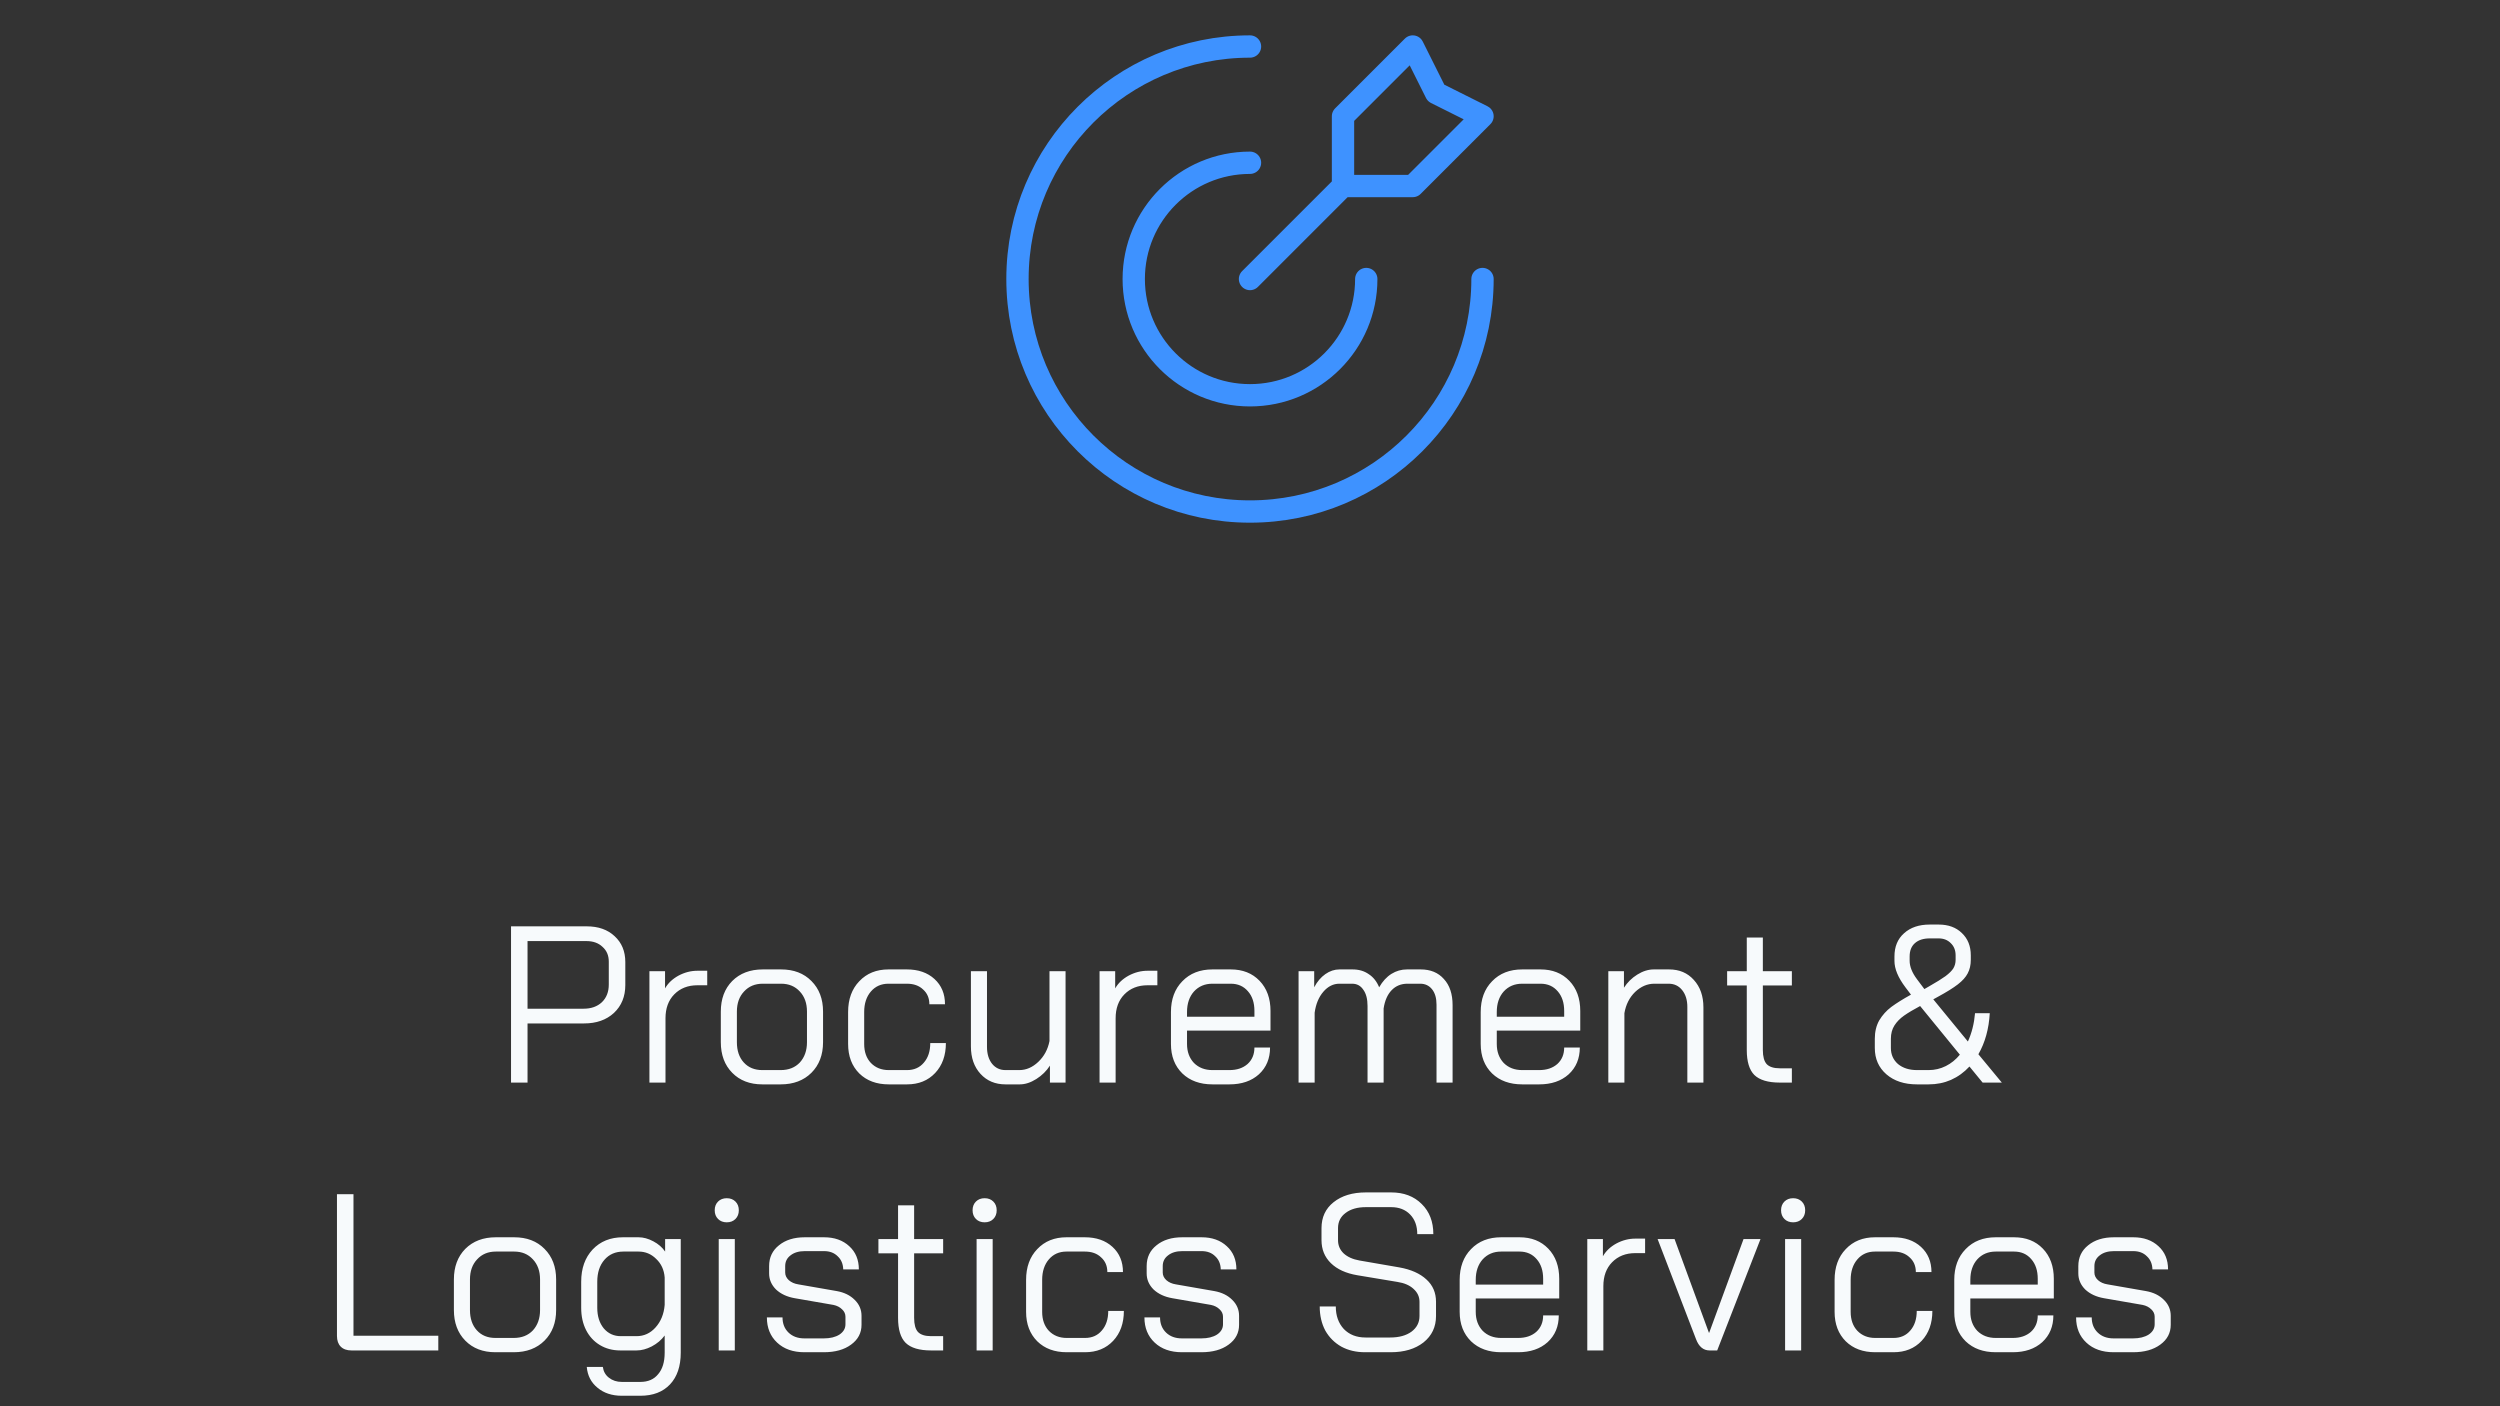 <svg width="224" height="126" viewBox="0 0 224 126" fill="none" xmlns="http://www.w3.org/2000/svg">
<rect x="0" y="0" width="224" height="126" fill="#333333" stroke="none"/>
<path d="M45.788 83H52.568C53.608 83 54.441 83.293 55.068 83.88C55.708 84.467 56.028 85.24 56.028 86.2V88.26C56.028 89.287 55.688 90.12 55.008 90.76C54.328 91.387 53.434 91.7 52.328 91.7H47.267V97H45.788V83ZM52.288 90.38C52.968 90.38 53.514 90.187 53.928 89.8C54.341 89.4 54.547 88.873 54.547 88.22V86.16C54.547 85.613 54.361 85.173 53.987 84.84C53.627 84.493 53.141 84.32 52.528 84.32H47.267V90.38H52.288ZM58.188 87.02H59.588V88.56C59.855 88.093 60.255 87.713 60.788 87.42C61.335 87.127 61.901 86.98 62.488 86.98H63.368V88.28H62.488C61.635 88.28 60.941 88.553 60.408 89.1C59.888 89.633 59.628 90.347 59.628 91.24V97H58.188V87.02ZM68.305 97.16C67.185 97.16 66.285 96.813 65.605 96.12C64.925 95.427 64.585 94.513 64.585 93.38V90.64C64.585 89.507 64.925 88.593 65.605 87.9C66.298 87.207 67.212 86.86 68.345 86.86H69.985C71.118 86.86 72.025 87.207 72.705 87.9C73.398 88.593 73.745 89.507 73.745 90.64V93.38C73.745 94.513 73.398 95.427 72.705 96.12C72.011 96.813 71.091 97.16 69.945 97.16H68.305ZM69.945 95.88C70.665 95.88 71.238 95.653 71.665 95.2C72.091 94.733 72.305 94.127 72.305 93.38V90.64C72.305 89.893 72.091 89.293 71.665 88.84C71.238 88.373 70.678 88.14 69.985 88.14H68.345C67.651 88.14 67.091 88.373 66.665 88.84C66.238 89.293 66.025 89.893 66.025 90.64V93.38C66.025 94.14 66.231 94.747 66.645 95.2C67.058 95.653 67.612 95.88 68.305 95.88H69.945ZM79.631 97.16C78.538 97.16 77.658 96.833 76.991 96.18C76.324 95.513 75.991 94.633 75.991 93.54V90.68C75.991 89.533 76.324 88.613 76.991 87.92C77.658 87.213 78.531 86.86 79.611 86.86H81.251C82.278 86.86 83.104 87.147 83.731 87.72C84.358 88.293 84.671 89.047 84.671 89.98H83.271C83.271 89.433 83.084 88.993 82.711 88.66C82.351 88.313 81.864 88.14 81.251 88.14H79.611C78.958 88.14 78.431 88.373 78.031 88.84C77.631 89.307 77.431 89.92 77.431 90.68V93.54C77.431 94.247 77.631 94.813 78.031 95.24C78.444 95.667 78.978 95.88 79.631 95.88H81.271C81.898 95.88 82.398 95.66 82.771 95.22C83.158 94.78 83.351 94.193 83.351 93.46H84.751C84.751 94.567 84.431 95.46 83.791 96.14C83.151 96.82 82.311 97.16 81.271 97.16H79.631ZM90.094 97.16C89.174 97.16 88.427 96.847 87.854 96.22C87.28 95.593 86.994 94.773 86.994 93.76V87.02H88.434V93.8C88.434 94.427 88.587 94.933 88.894 95.32C89.2 95.693 89.6 95.88 90.094 95.88H91.334C91.947 95.88 92.514 95.633 93.034 95.14C93.554 94.647 93.887 94.027 94.034 93.28V87.02H95.474V97H94.074V95.48C93.767 95.96 93.36 96.36 92.854 96.68C92.347 97 91.854 97.16 91.374 97.16H90.094ZM98.52 87.02H99.92V88.56C100.187 88.093 100.587 87.713 101.12 87.42C101.667 87.127 102.233 86.98 102.82 86.98H103.7V88.28H102.82C101.967 88.28 101.273 88.553 100.74 89.1C100.22 89.633 99.96 90.347 99.96 91.24V97H98.52V87.02ZM108.637 97.16C107.517 97.16 106.617 96.833 105.937 96.18C105.257 95.513 104.917 94.633 104.917 93.54V90.68C104.917 89.533 105.257 88.613 105.937 87.92C106.617 87.213 107.517 86.86 108.637 86.86H110.277C111.344 86.86 112.204 87.2 112.857 87.88C113.51 88.56 113.837 89.46 113.837 90.58V92.34H106.357V93.54C106.357 94.233 106.564 94.8 106.977 95.24C107.404 95.667 107.957 95.88 108.637 95.88H110.157C110.824 95.88 111.364 95.7 111.777 95.34C112.19 94.967 112.397 94.473 112.397 93.86H113.797C113.797 94.847 113.464 95.647 112.797 96.26C112.13 96.86 111.25 97.16 110.157 97.16H108.637ZM112.397 91.1V90.58C112.397 89.847 112.204 89.26 111.817 88.82C111.43 88.367 110.917 88.14 110.277 88.14H108.637C107.957 88.14 107.404 88.373 106.977 88.84C106.564 89.307 106.357 89.92 106.357 90.68V91.1H112.397ZM127.292 86.86C128.172 86.86 128.865 87.147 129.372 87.72C129.892 88.28 130.152 89.06 130.152 90.06V97H128.712V90.02C128.712 89.433 128.579 88.973 128.312 88.64C128.045 88.307 127.692 88.14 127.252 88.14H126.112C125.539 88.14 125.065 88.333 124.692 88.72C124.319 89.107 124.079 89.653 123.972 90.36V97H122.532V90.14C122.532 89.513 122.405 89.027 122.152 88.68C121.912 88.32 121.579 88.14 121.152 88.14H120.012C119.465 88.14 118.985 88.38 118.572 88.86C118.159 89.34 117.899 89.967 117.792 90.74V97H116.352V87.02H117.752V88.46C118.019 87.953 118.352 87.56 118.752 87.28C119.152 87 119.572 86.86 120.012 86.86H121.192C121.752 86.86 122.232 87 122.632 87.28C123.045 87.547 123.359 87.94 123.572 88.46C123.879 87.927 124.245 87.527 124.672 87.26C125.099 86.993 125.565 86.86 126.072 86.86H127.292ZM136.391 97.16C135.271 97.16 134.371 96.833 133.691 96.18C133.011 95.513 132.671 94.633 132.671 93.54V90.68C132.671 89.533 133.011 88.613 133.691 87.92C134.371 87.213 135.271 86.86 136.391 86.86H138.031C139.097 86.86 139.957 87.2 140.611 87.88C141.264 88.56 141.591 89.46 141.591 90.58V92.34H134.111V93.54C134.111 94.233 134.317 94.8 134.731 95.24C135.157 95.667 135.711 95.88 136.391 95.88H137.911C138.577 95.88 139.117 95.7 139.531 95.34C139.944 94.967 140.151 94.473 140.151 93.86H141.551C141.551 94.847 141.217 95.647 140.551 96.26C139.884 96.86 139.004 97.16 137.911 97.16H136.391ZM140.151 91.1V90.58C140.151 89.847 139.957 89.26 139.571 88.82C139.184 88.367 138.671 88.14 138.031 88.14H136.391C135.711 88.14 135.157 88.373 134.731 88.84C134.317 89.307 134.111 89.92 134.111 90.68V91.1H140.151ZM144.106 87.02H145.506V88.5C145.813 88.02 146.213 87.627 146.706 87.32C147.199 87.013 147.693 86.86 148.186 86.86H149.546C150.466 86.86 151.206 87.173 151.766 87.8C152.339 88.427 152.626 89.247 152.626 90.26V97H151.186V90.22C151.186 89.607 151.033 89.107 150.726 88.72C150.419 88.333 150.013 88.14 149.506 88.14H148.226C147.599 88.14 147.026 88.387 146.506 88.88C145.999 89.373 145.679 90.007 145.546 90.78V97H144.106V87.02ZM159.471 97C158.418 97 157.658 96.773 157.191 96.32C156.738 95.867 156.511 95.12 156.511 94.08V88.3H154.751V87.02H156.511V84H157.951V87.02H160.551V88.3H157.951V94.08C157.951 94.667 158.065 95.087 158.291 95.34C158.531 95.593 158.925 95.72 159.471 95.72H160.551V97H159.471ZM177.643 97L176.463 95.56C175.983 96.08 175.43 96.48 174.803 96.76C174.19 97.027 173.523 97.16 172.803 97.16H171.763C170.63 97.16 169.717 96.86 169.023 96.26C168.33 95.66 167.983 94.873 167.983 93.9V93.08C167.983 92.44 168.117 91.887 168.383 91.42C168.663 90.953 169.023 90.553 169.463 90.22C169.917 89.887 170.503 89.52 171.223 89.12L170.723 88.46C170.07 87.593 169.743 86.807 169.743 86.1V85.7C169.743 84.82 170.03 84.127 170.603 83.62C171.177 83.1 171.943 82.84 172.903 82.84H173.703C174.57 82.84 175.263 83.093 175.783 83.6C176.317 84.107 176.583 84.773 176.583 85.6V86C176.583 86.467 176.49 86.873 176.303 87.22C176.13 87.553 175.837 87.88 175.423 88.2C175.01 88.52 174.41 88.893 173.623 89.32L173.223 89.54L176.323 93.32C176.67 92.56 176.883 91.713 176.963 90.78H178.283C178.203 92.193 177.863 93.42 177.263 94.46L179.363 97H177.643ZM171.103 86.08C171.103 86.6 171.323 87.153 171.763 87.74L172.423 88.62L172.843 88.38C173.497 88.007 173.99 87.7 174.323 87.46C174.657 87.207 174.89 86.973 175.023 86.76C175.157 86.533 175.223 86.28 175.223 86V85.6C175.223 85.147 175.077 84.78 174.783 84.5C174.503 84.22 174.143 84.08 173.703 84.08H172.903C172.343 84.08 171.903 84.22 171.583 84.5C171.263 84.78 171.103 85.18 171.103 85.7V86.08ZM172.803 95.88C173.35 95.88 173.863 95.76 174.343 95.52C174.823 95.28 175.243 94.94 175.603 94.5L172.043 90.14C171.443 90.46 170.963 90.747 170.603 91C170.243 91.253 169.957 91.547 169.743 91.88C169.53 92.213 169.423 92.613 169.423 93.08V93.9C169.423 94.487 169.637 94.967 170.063 95.34C170.503 95.7 171.07 95.88 171.763 95.88H172.803ZM31.492 121C31.078 121 30.759 120.887 30.532 120.66C30.305 120.433 30.192 120.113 30.192 119.7V107H31.672V119.68H39.272V121H31.492ZM44.389 121.16C43.269 121.16 42.369 120.813 41.689 120.12C41.009 119.427 40.669 118.513 40.669 117.38V114.64C40.669 113.507 41.009 112.593 41.689 111.9C42.382 111.207 43.295 110.86 44.429 110.86H46.069C47.202 110.86 48.109 111.207 48.789 111.9C49.482 112.593 49.829 113.507 49.829 114.64V117.38C49.829 118.513 49.482 119.427 48.789 120.12C48.096 120.813 47.175 121.16 46.029 121.16H44.389ZM46.029 119.88C46.749 119.88 47.322 119.653 47.749 119.2C48.175 118.733 48.389 118.127 48.389 117.38V114.64C48.389 113.893 48.175 113.293 47.749 112.84C47.322 112.373 46.762 112.14 46.069 112.14H44.429C43.736 112.14 43.175 112.373 42.749 112.84C42.322 113.293 42.109 113.893 42.109 114.64V117.38C42.109 118.14 42.316 118.747 42.729 119.2C43.142 119.653 43.696 119.88 44.389 119.88H46.029ZM55.715 125.06C54.835 125.06 54.108 124.82 53.535 124.34C52.962 123.873 52.642 123.253 52.575 122.48H54.015C54.068 122.88 54.248 123.2 54.555 123.44C54.875 123.693 55.262 123.82 55.715 123.82H57.375C58.068 123.82 58.602 123.587 58.975 123.12C59.362 122.667 59.555 122.027 59.555 121.2V119.66C59.262 120.06 58.875 120.387 58.395 120.64C57.928 120.88 57.475 121 57.035 121H55.575C54.895 121 54.288 120.84 53.755 120.52C53.222 120.2 52.808 119.753 52.515 119.18C52.222 118.607 52.075 117.94 52.075 117.18V114.84C52.075 113.653 52.415 112.693 53.095 111.96C53.788 111.227 54.695 110.86 55.815 110.86H57.215C57.642 110.86 58.082 110.98 58.535 111.22C58.988 111.46 59.342 111.767 59.595 112.14V111.02H60.995V121.2C60.995 122.413 60.675 123.36 60.035 124.04C59.395 124.72 58.508 125.06 57.375 125.06H55.715ZM57.035 119.72C57.702 119.72 58.268 119.46 58.735 118.94C59.215 118.407 59.488 117.733 59.555 116.92V114.46C59.502 113.78 59.248 113.227 58.795 112.8C58.355 112.36 57.828 112.14 57.215 112.14H55.855C55.148 112.14 54.582 112.387 54.155 112.88C53.728 113.373 53.515 114.027 53.515 114.84V117.18C53.515 117.927 53.708 118.54 54.095 119.02C54.495 119.487 55.002 119.72 55.615 119.72H57.035ZM65.118 109.52C64.798 109.52 64.538 109.42 64.338 109.22C64.138 109.02 64.038 108.76 64.038 108.44C64.038 108.12 64.138 107.86 64.338 107.66C64.538 107.46 64.798 107.36 65.118 107.36C65.438 107.36 65.698 107.46 65.898 107.66C66.098 107.86 66.198 108.12 66.198 108.44C66.198 108.76 66.098 109.02 65.898 109.22C65.698 109.42 65.438 109.52 65.118 109.52ZM64.398 111.02H65.838V121H64.398V111.02ZM72.073 121.16C71.06 121.16 70.246 120.873 69.633 120.3C69.02 119.727 68.713 118.973 68.713 118.04H70.113C70.113 118.6 70.293 119.053 70.653 119.4C71.013 119.747 71.486 119.92 72.073 119.92H73.813C74.386 119.92 74.853 119.807 75.213 119.58C75.573 119.34 75.753 119.033 75.753 118.66V117.98C75.753 117.727 75.653 117.507 75.453 117.32C75.253 117.12 74.993 116.987 74.673 116.92L71.213 116.32C70.52 116.2 69.96 115.94 69.533 115.54C69.12 115.127 68.913 114.647 68.913 114.1V113.44C68.913 112.667 69.206 112.047 69.793 111.58C70.38 111.1 71.153 110.86 72.113 110.86H73.833C74.766 110.86 75.52 111.127 76.093 111.66C76.666 112.18 76.953 112.873 76.953 113.74H75.553C75.54 113.247 75.373 112.853 75.053 112.56C74.746 112.253 74.34 112.1 73.833 112.1H72.113C71.58 112.1 71.153 112.227 70.833 112.48C70.513 112.72 70.353 113.04 70.353 113.44V114.02C70.353 114.273 70.46 114.5 70.673 114.7C70.9 114.9 71.186 115.027 71.533 115.08L74.973 115.68C75.64 115.8 76.173 116.06 76.573 116.46C76.986 116.86 77.193 117.34 77.193 117.9V118.7C77.193 119.433 76.88 120.027 76.253 120.48C75.64 120.933 74.826 121.16 73.813 121.16H72.073ZM83.426 121C82.373 121 81.613 120.773 81.146 120.32C80.693 119.867 80.466 119.12 80.466 118.08V112.3H78.706V111.02H80.466V108H81.906V111.02H84.506V112.3H81.906V118.08C81.906 118.667 82.02 119.087 82.246 119.34C82.486 119.593 82.88 119.72 83.426 119.72H84.506V121H83.426ZM88.223 109.52C87.903 109.52 87.643 109.42 87.443 109.22C87.243 109.02 87.143 108.76 87.143 108.44C87.143 108.12 87.243 107.86 87.443 107.66C87.643 107.46 87.903 107.36 88.223 107.36C88.543 107.36 88.803 107.46 89.003 107.66C89.203 107.86 89.303 108.12 89.303 108.44C89.303 108.76 89.203 109.02 89.003 109.22C88.803 109.42 88.543 109.52 88.223 109.52ZM87.503 111.02H88.943V121H87.503V111.02ZM95.578 121.16C94.485 121.16 93.605 120.833 92.938 120.18C92.272 119.513 91.938 118.633 91.938 117.54V114.68C91.938 113.533 92.272 112.613 92.938 111.92C93.605 111.213 94.478 110.86 95.558 110.86H97.198C98.225 110.86 99.052 111.147 99.678 111.72C100.305 112.293 100.618 113.047 100.618 113.98H99.218C99.218 113.433 99.032 112.993 98.658 112.66C98.298 112.313 97.812 112.14 97.198 112.14H95.558C94.905 112.14 94.378 112.373 93.978 112.84C93.578 113.307 93.378 113.92 93.378 114.68V117.54C93.378 118.247 93.578 118.813 93.978 119.24C94.392 119.667 94.925 119.88 95.578 119.88H97.218C97.845 119.88 98.345 119.66 98.718 119.22C99.105 118.78 99.298 118.193 99.298 117.46H100.698C100.698 118.567 100.378 119.46 99.738 120.14C99.098 120.82 98.258 121.16 97.218 121.16H95.578ZM105.901 121.16C104.888 121.16 104.074 120.873 103.461 120.3C102.848 119.727 102.541 118.973 102.541 118.04H103.941C103.941 118.6 104.121 119.053 104.481 119.4C104.841 119.747 105.314 119.92 105.901 119.92H107.641C108.214 119.92 108.681 119.807 109.041 119.58C109.401 119.34 109.581 119.033 109.581 118.66V117.98C109.581 117.727 109.481 117.507 109.281 117.32C109.081 117.12 108.821 116.987 108.501 116.92L105.041 116.32C104.348 116.2 103.788 115.94 103.361 115.54C102.948 115.127 102.741 114.647 102.741 114.1V113.44C102.741 112.667 103.034 112.047 103.621 111.58C104.208 111.1 104.981 110.86 105.941 110.86H107.661C108.594 110.86 109.348 111.127 109.921 111.66C110.494 112.18 110.781 112.873 110.781 113.74H109.381C109.368 113.247 109.201 112.853 108.881 112.56C108.574 112.253 108.168 112.1 107.661 112.1H105.941C105.408 112.1 104.981 112.227 104.661 112.48C104.341 112.72 104.181 113.04 104.181 113.44V114.02C104.181 114.273 104.288 114.5 104.501 114.7C104.728 114.9 105.014 115.027 105.361 115.08L108.801 115.68C109.468 115.8 110.001 116.06 110.401 116.46C110.814 116.86 111.021 117.34 111.021 117.9V118.7C111.021 119.433 110.708 120.027 110.081 120.48C109.468 120.933 108.654 121.16 107.641 121.16H105.901ZM122.307 121.16C121.507 121.16 120.8 120.993 120.187 120.66C119.574 120.313 119.094 119.833 118.747 119.22C118.414 118.593 118.247 117.873 118.247 117.06H119.687C119.687 117.887 119.927 118.56 120.407 119.08C120.9 119.587 121.547 119.84 122.347 119.84H124.567C125.354 119.84 125.987 119.667 126.467 119.32C126.947 118.96 127.187 118.493 127.187 117.92V116.64C127.187 116.187 127.007 115.8 126.647 115.48C126.3 115.16 125.82 114.953 125.207 114.86L121.607 114.26C120.594 114.087 119.807 113.727 119.247 113.18C118.687 112.633 118.407 111.947 118.407 111.12V110.04C118.407 109.067 118.767 108.293 119.487 107.72C120.22 107.133 121.187 106.84 122.387 106.84H124.647C125.78 106.84 126.694 107.187 127.387 107.88C128.08 108.56 128.427 109.46 128.427 110.58H126.987C126.987 109.847 126.774 109.26 126.347 108.82C125.92 108.38 125.354 108.16 124.647 108.16H122.387C121.627 108.16 121.02 108.333 120.567 108.68C120.114 109.013 119.887 109.467 119.887 110.04V111.12C119.887 111.587 120.054 111.98 120.387 112.3C120.734 112.62 121.207 112.833 121.807 112.94L125.387 113.56C126.427 113.747 127.234 114.107 127.807 114.64C128.38 115.16 128.667 115.827 128.667 116.64V117.92C128.667 118.893 128.294 119.68 127.547 120.28C126.8 120.867 125.82 121.16 124.607 121.16H122.307ZM134.506 121.16C133.386 121.16 132.486 120.833 131.806 120.18C131.126 119.513 130.786 118.633 130.786 117.54V114.68C130.786 113.533 131.126 112.613 131.806 111.92C132.486 111.213 133.386 110.86 134.506 110.86H136.146C137.213 110.86 138.073 111.2 138.726 111.88C139.379 112.56 139.706 113.46 139.706 114.58V116.34H132.226V117.54C132.226 118.233 132.433 118.8 132.846 119.24C133.273 119.667 133.826 119.88 134.506 119.88H136.026C136.693 119.88 137.233 119.7 137.646 119.34C138.059 118.967 138.266 118.473 138.266 117.86H139.666C139.666 118.847 139.333 119.647 138.666 120.26C137.999 120.86 137.119 121.16 136.026 121.16H134.506ZM138.266 115.1V114.58C138.266 113.847 138.073 113.26 137.686 112.82C137.299 112.367 136.786 112.14 136.146 112.14H134.506C133.826 112.14 133.273 112.373 132.846 112.84C132.433 113.307 132.226 113.92 132.226 114.68V115.1H138.266ZM142.221 111.02H143.621V112.56C143.888 112.093 144.288 111.713 144.821 111.42C145.368 111.127 145.935 110.98 146.521 110.98H147.401V112.28H146.521C145.668 112.28 144.975 112.553 144.441 113.1C143.921 113.633 143.661 114.347 143.661 115.24V121H142.221V111.02ZM153.181 121C152.621 121 152.215 120.66 151.961 119.98L148.521 111.02H150.041L153.121 119.42H153.141L156.221 111.02H157.741L153.861 121H153.181ZM160.664 109.52C160.344 109.52 160.084 109.42 159.884 109.22C159.684 109.02 159.584 108.76 159.584 108.44C159.584 108.12 159.684 107.86 159.884 107.66C160.084 107.46 160.344 107.36 160.664 107.36C160.984 107.36 161.244 107.46 161.444 107.66C161.644 107.86 161.744 108.12 161.744 108.44C161.744 108.76 161.644 109.02 161.444 109.22C161.244 109.42 160.984 109.52 160.664 109.52ZM159.944 111.02H161.384V121H159.944V111.02ZM168.02 121.16C166.926 121.16 166.046 120.833 165.38 120.18C164.713 119.513 164.38 118.633 164.38 117.54V114.68C164.38 113.533 164.713 112.613 165.38 111.92C166.046 111.213 166.92 110.86 168 110.86H169.64C170.666 110.86 171.493 111.147 172.12 111.72C172.746 112.293 173.06 113.047 173.06 113.98H171.66C171.66 113.433 171.473 112.993 171.1 112.66C170.74 112.313 170.253 112.14 169.64 112.14H168C167.346 112.14 166.82 112.373 166.42 112.84C166.02 113.307 165.82 113.92 165.82 114.68V117.54C165.82 118.247 166.02 118.813 166.42 119.24C166.833 119.667 167.366 119.88 168.02 119.88H169.66C170.286 119.88 170.786 119.66 171.16 119.22C171.546 118.78 171.74 118.193 171.74 117.46H173.14C173.14 118.567 172.82 119.46 172.18 120.14C171.54 120.82 170.7 121.16 169.66 121.16H168.02ZM178.822 121.16C177.702 121.16 176.802 120.833 176.122 120.18C175.442 119.513 175.102 118.633 175.102 117.54V114.68C175.102 113.533 175.442 112.613 176.122 111.92C176.802 111.213 177.702 110.86 178.822 110.86H180.462C181.529 110.86 182.389 111.2 183.042 111.88C183.696 112.56 184.022 113.46 184.022 114.58V116.34H176.542V117.54C176.542 118.233 176.749 118.8 177.162 119.24C177.589 119.667 178.142 119.88 178.822 119.88H180.342C181.009 119.88 181.549 119.7 181.962 119.34C182.376 118.967 182.582 118.473 182.582 117.86H183.982C183.982 118.847 183.649 119.647 182.982 120.26C182.316 120.86 181.436 121.16 180.342 121.16H178.822ZM182.582 115.1V114.58C182.582 113.847 182.389 113.26 182.002 112.82C181.616 112.367 181.102 112.14 180.462 112.14H178.822C178.142 112.14 177.589 112.373 177.162 112.84C176.749 113.307 176.542 113.92 176.542 114.68V115.1H182.582ZM189.378 121.16C188.364 121.16 187.551 120.873 186.938 120.3C186.324 119.727 186.018 118.973 186.018 118.04H187.418C187.418 118.6 187.598 119.053 187.958 119.4C188.318 119.747 188.791 119.92 189.378 119.92H191.118C191.691 119.92 192.158 119.807 192.518 119.58C192.878 119.34 193.058 119.033 193.058 118.66V117.98C193.058 117.727 192.958 117.507 192.758 117.32C192.558 117.12 192.298 116.987 191.978 116.92L188.518 116.32C187.824 116.2 187.264 115.94 186.838 115.54C186.424 115.127 186.218 114.647 186.218 114.1V113.44C186.218 112.667 186.511 112.047 187.098 111.58C187.684 111.1 188.458 110.86 189.418 110.86H191.138C192.071 110.86 192.824 111.127 193.398 111.66C193.971 112.18 194.258 112.873 194.258 113.74H192.858C192.844 113.247 192.678 112.853 192.358 112.56C192.051 112.253 191.644 112.1 191.138 112.1H189.418C188.884 112.1 188.458 112.227 188.138 112.48C187.818 112.72 187.658 113.04 187.658 113.44V114.02C187.658 114.273 187.764 114.5 187.978 114.7C188.204 114.9 188.491 115.027 188.838 115.08L192.278 115.68C192.944 115.8 193.478 116.06 193.878 116.46C194.291 116.86 194.498 117.34 194.498 117.9V118.7C194.498 119.433 194.184 120.027 193.558 120.48C192.944 120.933 192.131 121.16 191.118 121.16H189.378Z" fill="#F7FAFC"/>
<path d="M120.333 16.667V10.417L126.583 4.167L128.666 8.333L132.833 10.417L126.583 16.667H120.333ZM120.333 16.667L112 25M132.833 25C132.833 36.506 123.506 45.833 112 45.833C100.494 45.833 91.166 36.506 91.166 25C91.166 13.494 100.494 4.167 112 4.167M122.417 25C122.417 30.753 117.753 35.417 112 35.417C106.247 35.417 101.583 30.753 101.583 25C101.583 19.247 106.247 14.583 112 14.583" stroke="#3E92FF" stroke-width="2" stroke-linecap="round" stroke-linejoin="round"/>
</svg>

